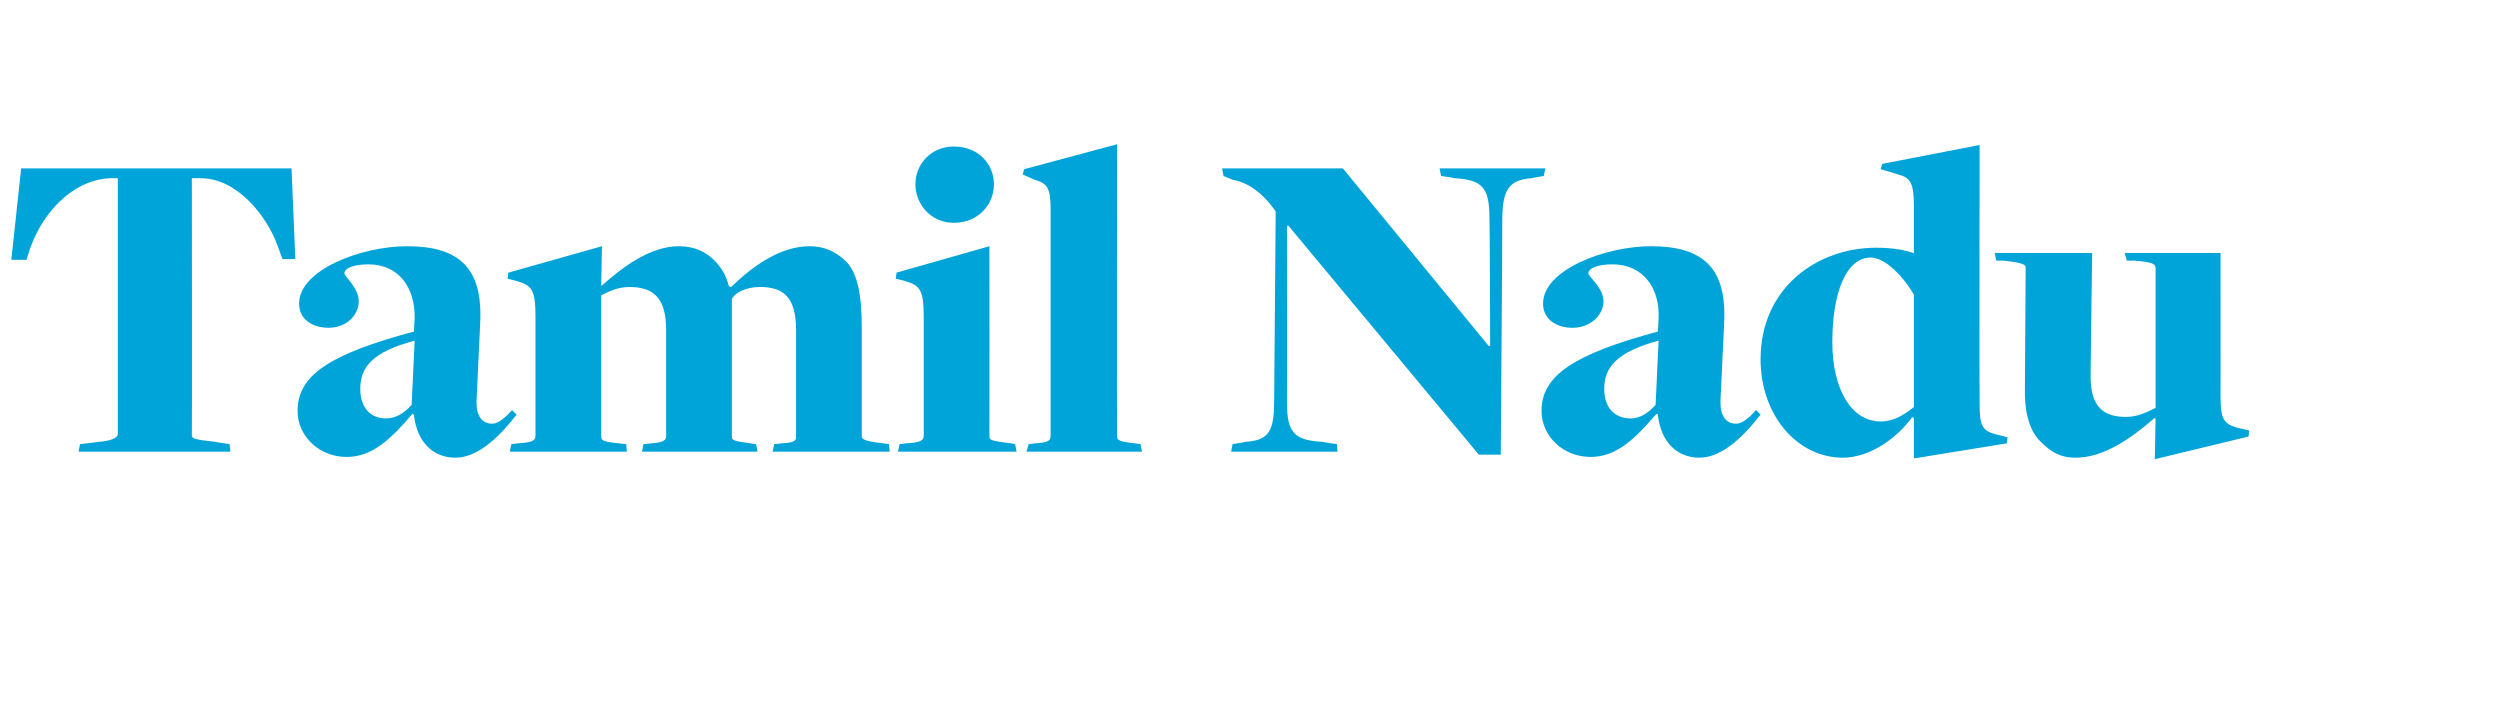 <?xml version="1.0" standalone="no"?><!DOCTYPE svg PUBLIC "-//W3C//DTD SVG 1.1//EN" "http://www.w3.org/Graphics/SVG/1.1/DTD/svg11.dtd"><svg xmlns="http://www.w3.org/2000/svg" version="1.1" width="331px" height="95.5px" viewBox="0 -19 331 95.5" style="top:-19px"><desc>Tamil Nadu</desc><defs/><g id="Polygon108491"><path d="m10.6 39.8c0 0 2.42-.26 2.4-.3c1.8-.1 2.6-.6 2.6-1c0-.04 0-33.9 0-33.9c0 0-1.08-.04-1.1 0c-5.2.3-8.9 4.9-10.4 9c-.02-.04-.6 1.8-.6 1.8l-2 0l1.3-12.1l35.8 0l.5 12l-1.7 0c0 0-.68-1.86-.7-1.9c-1.4-3.8-5.3-8.8-10.1-8.8c.04-.04-1.2 0-1.2 0c0 0 .04 33.98 0 34c0 .5.4.6 3.1.9c0 .04 1.9.3 1.9.3l.1 1l-20.1 0l.2-1zm44.2-3.9c0 0-.2-.1-.2-.1c-2.8 3.3-5.3 5.7-8.7 5.7c-3.6 0-6.5-2.7-6.5-6.1c0-4.7 4.2-7.5 15.4-10.5c0 0 .1-1.7.1-1.7c.1-4.1-2.1-7.2-6.1-7.2c-2.2 0-3.2.6-3.2 1.2c0 .4 1.9 1.9 1.9 3.7c0 1.8-1.6 3.5-4 3.5c-2.1 0-3.9-1.1-3.9-3.2c0-4.5 8.3-7.6 14.3-7.6c6.9 0 9.9 2.9 9.7 9.7c0 0-.5 10.6-.5 10.6c-.1 2.3.8 3.2 2.1 3.2c.8 0 1.8-.9 2.6-1.8c0 0 .6.6.6.6c-1.8 2.3-4.8 5.7-8.1 5.7c-2.9 0-5.1-2-5.5-5.7zm-.3-1.3c0 0 .4-8.5.4-8.5c-5.6 1.5-7.2 3.5-7.2 6.4c0 2.4 1.3 3.9 3.4 3.9c1.5 0 2.6-.9 3.4-1.8zm13.2 5.2c0 0 .82-.08.8-.1c1.8-.1 2.4-.3 2.4-1c0 0 0-15.7 0-15.7c0-3.7-.5-4.2-2.5-4.8c0-.02-1.2-.3-1.2-.3l.1-.8l12.4-3.5l-.1 5.2c0 0 .14.04.1 0c2.9-2.6 6.5-5.2 10.2-5.2c2 0 3.6.7 4.9 2.1c.8.9 1.4 1.9 1.7 3.2c0 0 .3.1.3.1c3-2.9 6.6-5.4 10.4-5.4c1.9 0 3.5.7 4.9 2.1c1.4 1.5 2 4.2 2 8.8c0 0 0 14.2 0 14.2c0 .4.1.7 2.9 1c0 .02.7.1.7.1l.1 1l-15.5 0l.2-1c0 0 1-.08 1-.1c2-.1 1.9-.5 1.9-1c0 0 0-14 0-14c0-4.5-1.8-5.7-4.8-5.7c-1.6 0-3.2.6-3.7 1.6c0 0 0 18.2 0 18.2c0 .5.2.6 2.5.9c-.04.02.7.1.7.1l.2 1l-15.3 0l.2-1c0 0 1.02-.08 1-.1c1.8-.1 2-.5 2-1c0 0 0-14 0-14c0-4.5-1.9-5.7-4.9-5.7c-1.5 0-2.7.6-3.7 1.1c0 0 0 18.7 0 18.7c0 .5.2.7 2.4.9c.02.02.9.1.9.1l.1 1l-15.5 0l.2-1zm53.5-34.4c0-2.6 2-5 5.1-5c3.3 0 5.3 2.4 5.3 5c0 2.6-2 5.1-5.3 5.1c-3.1 0-5.1-2.5-5.1-5.1zm-2.1 34.4c0 0 .82-.08.8-.1c1.8-.1 2.4-.3 2.4-1c0 0 0-15.7 0-15.7c0-3.7-.5-4.2-2.5-4.8c0-.02-1.2-.3-1.2-.3l.1-.8l12.3-3.5c0 0 .02 25.16 0 25.2c0 .5.4.6 2.9.9c0 .02.5.1.5.1l.2 1l-15.7 0l.2-1zm17.1 0c0 0 .81-.08.8-.1c1.7-.1 2.1-.3 2.1-1c0 0 0-29.9 0-29.9c0-2.9-.4-3.5-2.1-4c.01 0-1.6-.7-1.6-.7l.2-.7l12.3-3.3c0 0-.03 38.66 0 38.7c0 .5.4.7 2.4.9c.03.02.7.1.7.1l.2 1l-15.3 0l.3-1zm34.4-28.9l-.2 0c0 0 .03 23.54 0 23.5c0 4 1.1 4.9 4.7 5.1c.01.04 1.9.3 1.9.3l.1 1l-14.1 0l.2-1c0 0 1.71-.26 1.7-.3c3.2-.2 3.8-1.5 3.8-5.6c0 0 .2-24.9.2-24.9c-1.7-2.5-3.8-3.9-5.7-4.2c-.03 0-1.2-.5-1.2-.5l-.2-1l16 0l19.3 23.5l.2 0c0 0-.05-17.02-.1-17c0-4-1-5-4.6-5.2c.03-.04-1.8-.3-1.8-.3l-.2-1l14 0l-.2 1c0 0-1.63.26-1.6.3c-3.1.2-3.9 1.6-3.9 5.7c.03.02-.2 30.9-.2 30.9l-2.9 0l-25.2-30.3zm48.9 25c0 0-.2-.1-.2-.1c-2.8 3.3-5.3 5.7-8.7 5.7c-3.6 0-6.5-2.7-6.5-6.1c0-4.7 4.3-7.5 15.4-10.5c0 0 .1-1.7.1-1.7c.2-4.1-2.1-7.2-6.1-7.2c-2.2 0-3.2.6-3.2 1.2c0 .4 2 1.9 2 3.7c0 1.8-1.7 3.5-4.1 3.5c-2.1 0-3.9-1.1-3.9-3.2c0-4.5 8.3-7.6 14.3-7.6c6.9 0 9.9 2.9 9.7 9.7c0 0-.5 10.6-.5 10.6c-.1 2.3.8 3.2 2.1 3.2c.8 0 1.8-.9 2.6-1.8c0 0 .6.6.6.6c-1.8 2.3-4.8 5.7-8.1 5.7c-2.9 0-5.1-2-5.5-5.7zm-.3-1.3c0 0 .4-8.5.4-8.5c-5.5 1.5-7.2 3.5-7.2 6.4c0 2.4 1.3 3.9 3.5 3.9c1.4 0 2.5-.9 3.3-1.8zm34.2 1.8c0 0-.16-.16-.2-.2c-2.1 2.9-5.7 5.4-9.2 5.4c-6.1 0-10.9-5.7-10.9-13c0-9.6 7.6-14.8 15.3-14.8c2.2 0 3.8.3 4.9.7c0 0 .1.1.1 0c0 0 0-6.3 0-6.3c0-3-.5-3.7-2.1-4.1c.02-.02-2.3-.7-2.3-.7l.2-.7l12.9-2.5c0 0-.04 34.18 0 34.2c0 2.9.3 3.6 2.1 4.1c-.04-.04 1.6.4 1.6.4l-.1.8l-12.3 2l0-5.3zm0-1.5c0 0 0-14.9 0-14.9c-1.8-3-4.1-4.9-5.7-4.9c-3.3 0-5.1 4.7-5.1 11.2c0 6.2 2.5 10.5 6.4 10.5c1.8 0 3.1-.9 4.4-1.9zm32 1.5c0 0-.15-.04-.2 0c-3.1 2.7-6.7 5.2-10.4 5.2c-2 0-3.2-.7-4.7-2.2c-1.5-1.5-2.1-4.1-2-7.2c0 0 .1-15.8.1-15.8c0-.3-.2-.6-3-.9c.01.04-.9 0-.9 0l-.2-1l12.9 0c0 0-.21 16.04-.2 16c-.1 4.5 1.8 5.7 4.7 5.7c1.6 0 2.9-.7 3.9-1.2c0 0 0-18.5 0-18.5c0-.6-.5-.8-2.9-1c-.01.04-.9 0-.9 0l-.3-1l12.7 0c0 0 .01 19.04 0 19c0 2.9.4 3.6 2.1 4.1c.01.02 1.7.4 1.7.4l-.1.8l-12.4 3l.1-5.4z" stroke="none" fill="#00a4d9"/></g></svg>